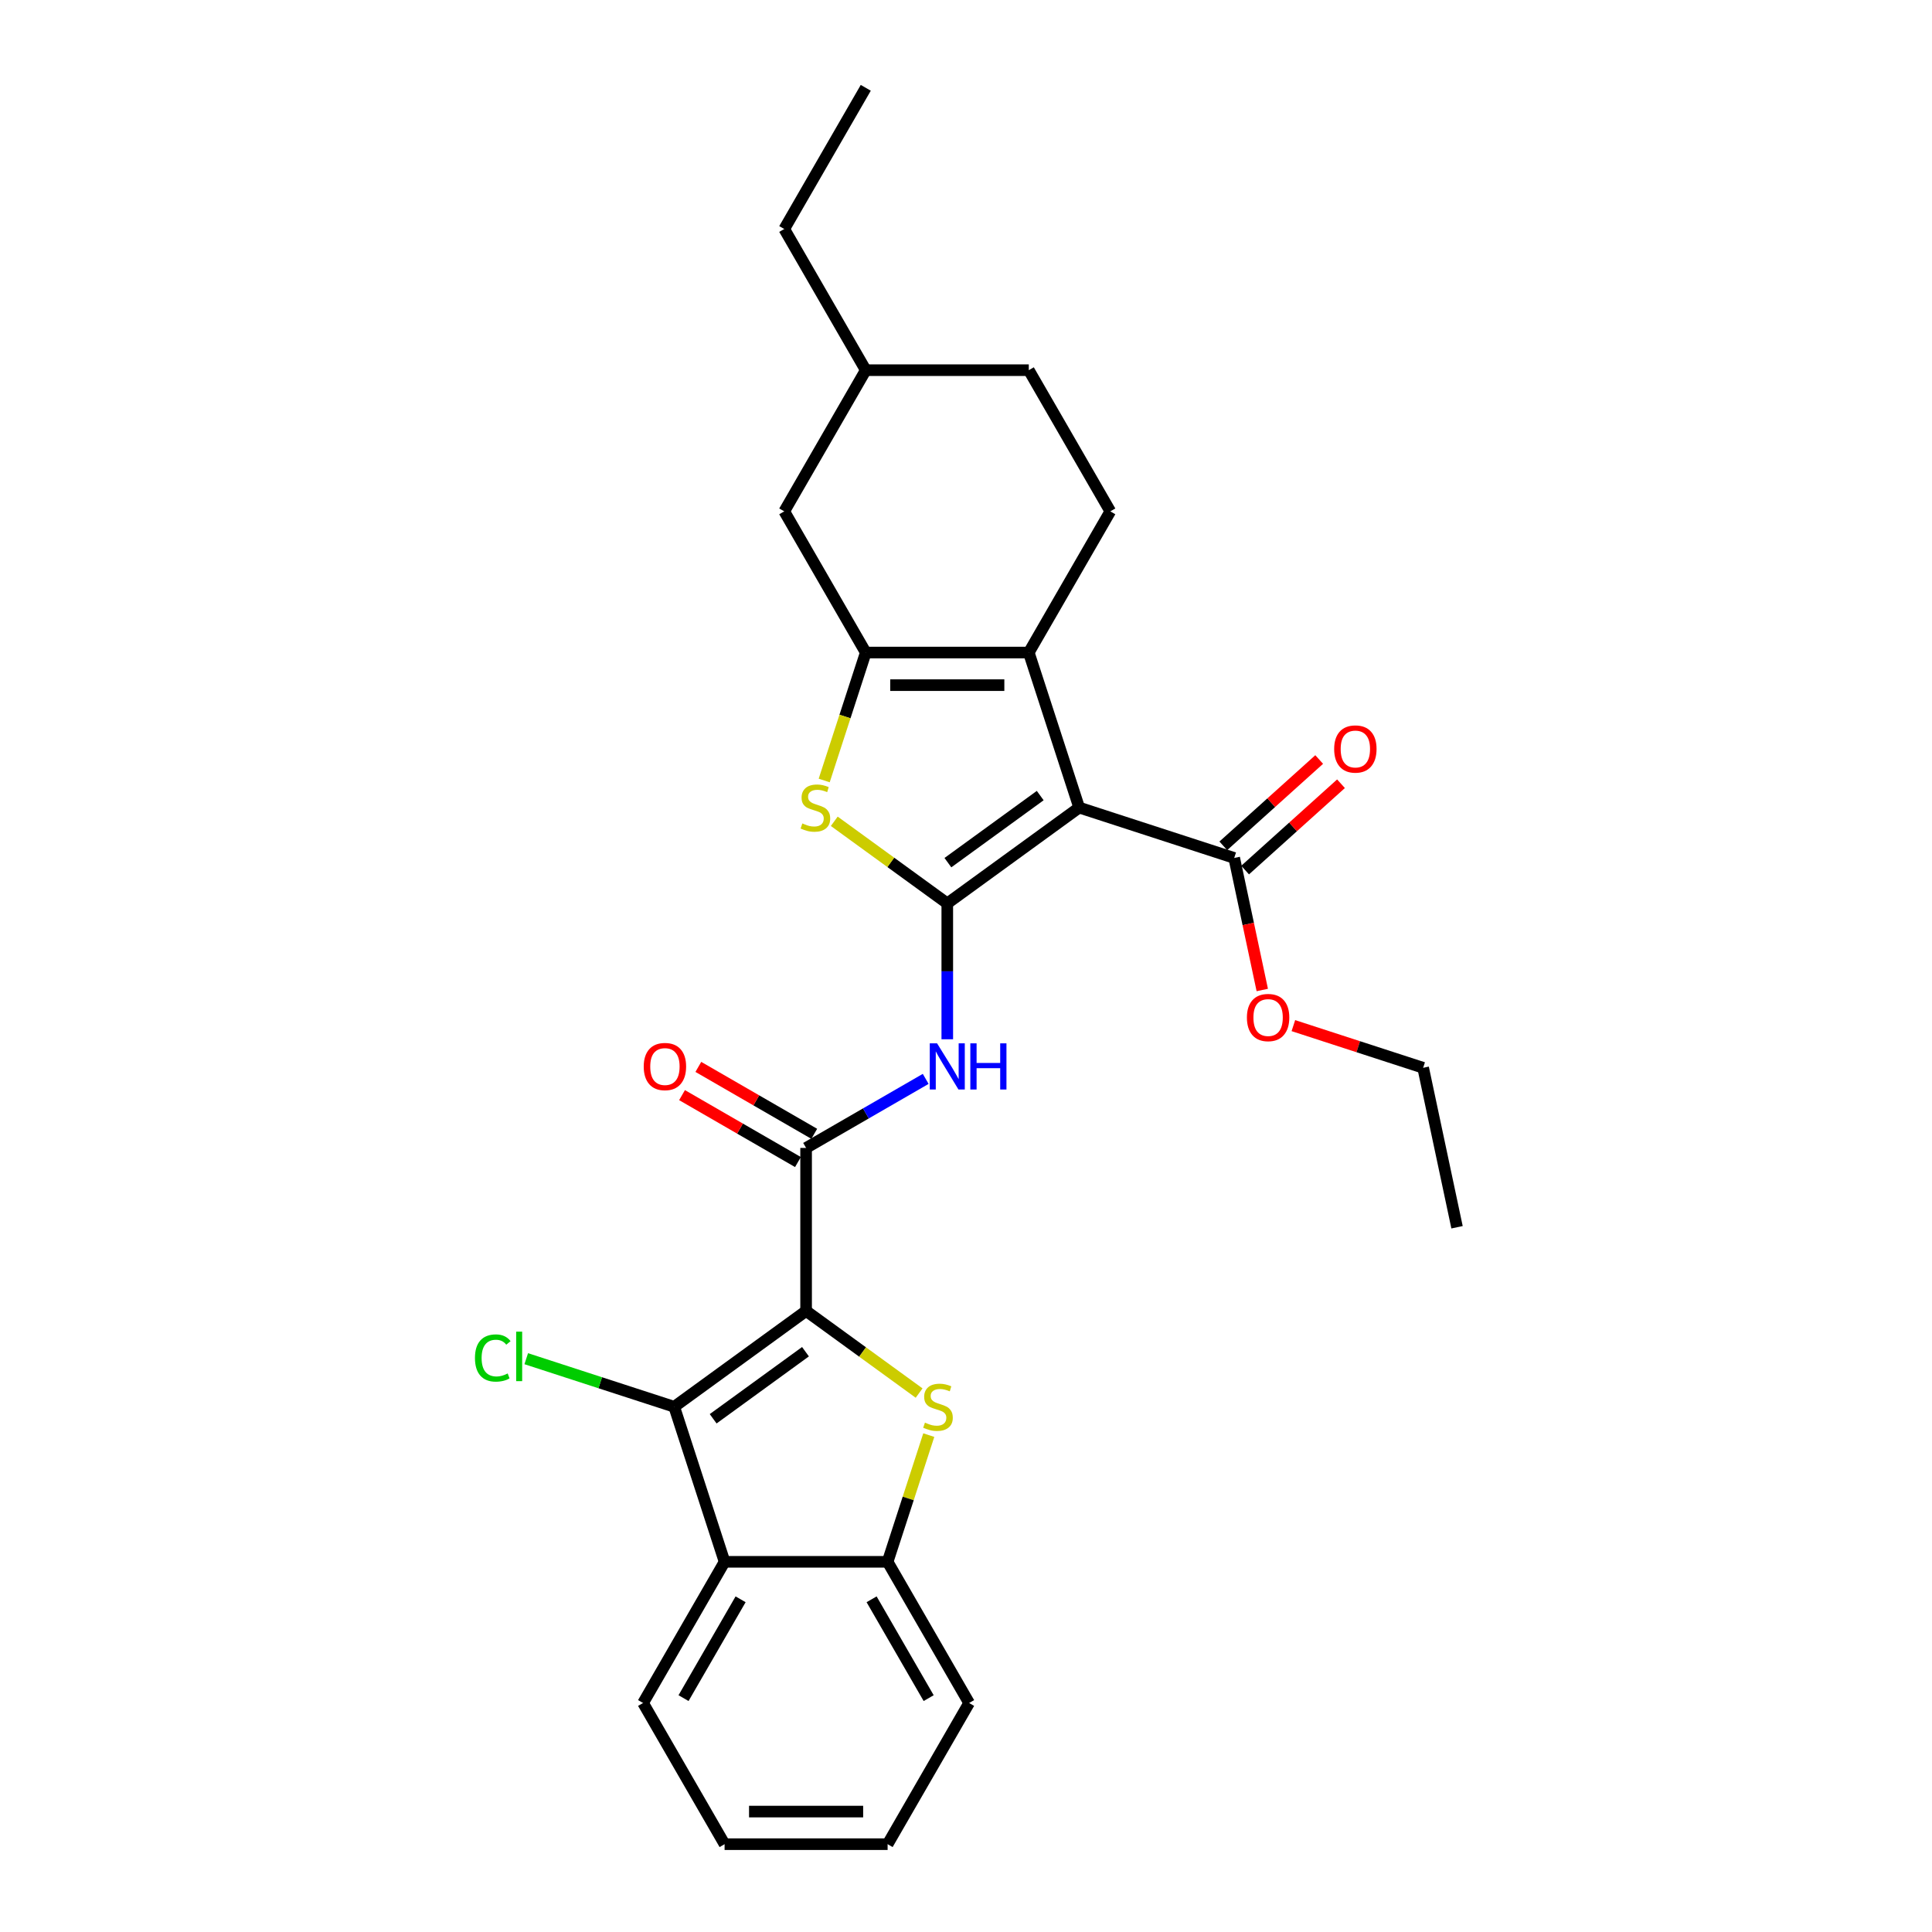 <?xml version='1.0' encoding='iso-8859-1'?>
<svg version='1.1' baseProfile='full'
              xmlns='http://www.w3.org/2000/svg'
                      xmlns:rdkit='http://www.rdkit.org/xml'
                      xmlns:xlink='http://www.w3.org/1999/xlink'
                  xml:space='preserve'
width='1000px' height='1000px' viewBox='0 0 1000 1000'>
<!-- END OF HEADER -->
<rect style='opacity:1.0;fill:#FFFFFF;stroke:none' width='1000' height='1000' x='0' y='0'> </rect>
<path class='bond-2' d='M 417.236,678.549 L 446.483,699.798' style='fill:none;fill-rule:evenodd;stroke:#000000;stroke-width:6px;stroke-linecap:butt;stroke-linejoin:miter;stroke-opacity:1' />
<path class='bond-2' d='M 446.483,699.798 L 475.729,721.047' style='fill:none;fill-rule:evenodd;stroke:#CCCC00;stroke-width:6px;stroke-linecap:butt;stroke-linejoin:miter;stroke-opacity:1' />
<path class='bond-3' d='M 417.236,678.549 L 348.972,728.146' style='fill:none;fill-rule:evenodd;stroke:#000000;stroke-width:6px;stroke-linecap:butt;stroke-linejoin:miter;stroke-opacity:1' />
<path class='bond-3' d='M 416.916,699.642 L 369.131,734.36' style='fill:none;fill-rule:evenodd;stroke:#000000;stroke-width:6px;stroke-linecap:butt;stroke-linejoin:miter;stroke-opacity:1' />
<path class='bond-7' d='M 417.236,678.549 L 417.236,594.17' style='fill:none;fill-rule:evenodd;stroke:#000000;stroke-width:6px;stroke-linecap:butt;stroke-linejoin:miter;stroke-opacity:1' />
<path class='bond-0' d='M 490.311,467.6 L 490.311,502.761' style='fill:none;fill-rule:evenodd;stroke:#000000;stroke-width:6px;stroke-linecap:butt;stroke-linejoin:miter;stroke-opacity:1' />
<path class='bond-0' d='M 490.311,502.761 L 490.311,537.922' style='fill:none;fill-rule:evenodd;stroke:#0000FF;stroke-width:6px;stroke-linecap:butt;stroke-linejoin:miter;stroke-opacity:1' />
<path class='bond-1' d='M 490.311,467.6 L 558.575,418.003' style='fill:none;fill-rule:evenodd;stroke:#000000;stroke-width:6px;stroke-linecap:butt;stroke-linejoin:miter;stroke-opacity:1' />
<path class='bond-1' d='M 490.631,446.508 L 538.416,411.79' style='fill:none;fill-rule:evenodd;stroke:#000000;stroke-width:6px;stroke-linecap:butt;stroke-linejoin:miter;stroke-opacity:1' />
<path class='bond-6' d='M 490.311,467.6 L 461.064,446.351' style='fill:none;fill-rule:evenodd;stroke:#000000;stroke-width:6px;stroke-linecap:butt;stroke-linejoin:miter;stroke-opacity:1' />
<path class='bond-6' d='M 461.064,446.351 L 431.818,425.103' style='fill:none;fill-rule:evenodd;stroke:#CCCC00;stroke-width:6px;stroke-linecap:butt;stroke-linejoin:miter;stroke-opacity:1' />
<path class='bond-4' d='M 558.575,418.003 L 532.501,337.754' style='fill:none;fill-rule:evenodd;stroke:#000000;stroke-width:6px;stroke-linecap:butt;stroke-linejoin:miter;stroke-opacity:1' />
<path class='bond-11' d='M 558.575,418.003 L 638.825,444.078' style='fill:none;fill-rule:evenodd;stroke:#000000;stroke-width:6px;stroke-linecap:butt;stroke-linejoin:miter;stroke-opacity:1' />
<path class='bond-10' d='M 480.736,742.811 L 470.081,775.604' style='fill:none;fill-rule:evenodd;stroke:#CCCC00;stroke-width:6px;stroke-linecap:butt;stroke-linejoin:miter;stroke-opacity:1' />
<path class='bond-10' d='M 470.081,775.604 L 459.426,808.396' style='fill:none;fill-rule:evenodd;stroke:#000000;stroke-width:6px;stroke-linecap:butt;stroke-linejoin:miter;stroke-opacity:1' />
<path class='bond-9' d='M 348.972,728.146 L 375.046,808.396' style='fill:none;fill-rule:evenodd;stroke:#000000;stroke-width:6px;stroke-linecap:butt;stroke-linejoin:miter;stroke-opacity:1' />
<path class='bond-16' d='M 348.972,728.146 L 310.678,715.704' style='fill:none;fill-rule:evenodd;stroke:#000000;stroke-width:6px;stroke-linecap:butt;stroke-linejoin:miter;stroke-opacity:1' />
<path class='bond-16' d='M 310.678,715.704 L 272.384,703.261' style='fill:none;fill-rule:evenodd;stroke:#00CC00;stroke-width:6px;stroke-linecap:butt;stroke-linejoin:miter;stroke-opacity:1' />
<path class='bond-12' d='M 532.501,337.754 L 574.69,264.679' style='fill:none;fill-rule:evenodd;stroke:#000000;stroke-width:6px;stroke-linecap:butt;stroke-linejoin:miter;stroke-opacity:1' />
<path class='bond-30' d='M 532.501,337.754 L 448.121,337.754' style='fill:none;fill-rule:evenodd;stroke:#000000;stroke-width:6px;stroke-linecap:butt;stroke-linejoin:miter;stroke-opacity:1' />
<path class='bond-30' d='M 519.844,354.63 L 460.778,354.63' style='fill:none;fill-rule:evenodd;stroke:#000000;stroke-width:6px;stroke-linecap:butt;stroke-linejoin:miter;stroke-opacity:1' />
<path class='bond-5' d='M 448.121,337.754 L 437.362,370.867' style='fill:none;fill-rule:evenodd;stroke:#000000;stroke-width:6px;stroke-linecap:butt;stroke-linejoin:miter;stroke-opacity:1' />
<path class='bond-5' d='M 437.362,370.867 L 426.603,403.98' style='fill:none;fill-rule:evenodd;stroke:#CCCC00;stroke-width:6px;stroke-linecap:butt;stroke-linejoin:miter;stroke-opacity:1' />
<path class='bond-13' d='M 448.121,337.754 L 405.931,264.679' style='fill:none;fill-rule:evenodd;stroke:#000000;stroke-width:6px;stroke-linecap:butt;stroke-linejoin:miter;stroke-opacity:1' />
<path class='bond-8' d='M 417.236,594.17 L 448.188,576.3' style='fill:none;fill-rule:evenodd;stroke:#000000;stroke-width:6px;stroke-linecap:butt;stroke-linejoin:miter;stroke-opacity:1' />
<path class='bond-8' d='M 448.188,576.3 L 479.139,558.43' style='fill:none;fill-rule:evenodd;stroke:#0000FF;stroke-width:6px;stroke-linecap:butt;stroke-linejoin:miter;stroke-opacity:1' />
<path class='bond-14' d='M 421.455,586.862 L 391.457,569.543' style='fill:none;fill-rule:evenodd;stroke:#000000;stroke-width:6px;stroke-linecap:butt;stroke-linejoin:miter;stroke-opacity:1' />
<path class='bond-14' d='M 391.457,569.543 L 361.459,552.223' style='fill:none;fill-rule:evenodd;stroke:#FF0000;stroke-width:6px;stroke-linecap:butt;stroke-linejoin:miter;stroke-opacity:1' />
<path class='bond-14' d='M 413.017,601.477 L 383.019,584.158' style='fill:none;fill-rule:evenodd;stroke:#000000;stroke-width:6px;stroke-linecap:butt;stroke-linejoin:miter;stroke-opacity:1' />
<path class='bond-14' d='M 383.019,584.158 L 353.021,566.838' style='fill:none;fill-rule:evenodd;stroke:#FF0000;stroke-width:6px;stroke-linecap:butt;stroke-linejoin:miter;stroke-opacity:1' />
<path class='bond-20' d='M 375.046,808.396 L 332.857,881.471' style='fill:none;fill-rule:evenodd;stroke:#000000;stroke-width:6px;stroke-linecap:butt;stroke-linejoin:miter;stroke-opacity:1' />
<path class='bond-20' d='M 383.333,827.795 L 353.8,878.947' style='fill:none;fill-rule:evenodd;stroke:#000000;stroke-width:6px;stroke-linecap:butt;stroke-linejoin:miter;stroke-opacity:1' />
<path class='bond-28' d='M 375.046,808.396 L 459.426,808.396' style='fill:none;fill-rule:evenodd;stroke:#000000;stroke-width:6px;stroke-linecap:butt;stroke-linejoin:miter;stroke-opacity:1' />
<path class='bond-21' d='M 459.426,808.396 L 501.616,881.471' style='fill:none;fill-rule:evenodd;stroke:#000000;stroke-width:6px;stroke-linecap:butt;stroke-linejoin:miter;stroke-opacity:1' />
<path class='bond-21' d='M 451.139,827.795 L 480.672,878.947' style='fill:none;fill-rule:evenodd;stroke:#000000;stroke-width:6px;stroke-linecap:butt;stroke-linejoin:miter;stroke-opacity:1' />
<path class='bond-15' d='M 644.471,450.349 L 669.285,428.006' style='fill:none;fill-rule:evenodd;stroke:#000000;stroke-width:6px;stroke-linecap:butt;stroke-linejoin:miter;stroke-opacity:1' />
<path class='bond-15' d='M 669.285,428.006 L 694.099,405.664' style='fill:none;fill-rule:evenodd;stroke:#FF0000;stroke-width:6px;stroke-linecap:butt;stroke-linejoin:miter;stroke-opacity:1' />
<path class='bond-15' d='M 633.179,437.807 L 657.993,415.465' style='fill:none;fill-rule:evenodd;stroke:#000000;stroke-width:6px;stroke-linecap:butt;stroke-linejoin:miter;stroke-opacity:1' />
<path class='bond-15' d='M 657.993,415.465 L 682.806,393.123' style='fill:none;fill-rule:evenodd;stroke:#FF0000;stroke-width:6px;stroke-linecap:butt;stroke-linejoin:miter;stroke-opacity:1' />
<path class='bond-17' d='M 638.825,444.078 L 646.088,478.25' style='fill:none;fill-rule:evenodd;stroke:#000000;stroke-width:6px;stroke-linecap:butt;stroke-linejoin:miter;stroke-opacity:1' />
<path class='bond-17' d='M 646.088,478.25 L 653.352,512.421' style='fill:none;fill-rule:evenodd;stroke:#FF0000;stroke-width:6px;stroke-linecap:butt;stroke-linejoin:miter;stroke-opacity:1' />
<path class='bond-18' d='M 574.69,264.679 L 532.501,191.604' style='fill:none;fill-rule:evenodd;stroke:#000000;stroke-width:6px;stroke-linecap:butt;stroke-linejoin:miter;stroke-opacity:1' />
<path class='bond-19' d='M 405.931,264.679 L 448.121,191.604' style='fill:none;fill-rule:evenodd;stroke:#000000;stroke-width:6px;stroke-linecap:butt;stroke-linejoin:miter;stroke-opacity:1' />
<path class='bond-22' d='M 669.447,530.863 L 703.033,541.776' style='fill:none;fill-rule:evenodd;stroke:#FF0000;stroke-width:6px;stroke-linecap:butt;stroke-linejoin:miter;stroke-opacity:1' />
<path class='bond-22' d='M 703.033,541.776 L 736.618,552.688' style='fill:none;fill-rule:evenodd;stroke:#000000;stroke-width:6px;stroke-linecap:butt;stroke-linejoin:miter;stroke-opacity:1' />
<path class='bond-31' d='M 532.501,191.604 L 448.121,191.604' style='fill:none;fill-rule:evenodd;stroke:#000000;stroke-width:6px;stroke-linecap:butt;stroke-linejoin:miter;stroke-opacity:1' />
<path class='bond-23' d='M 448.121,191.604 L 405.931,118.529' style='fill:none;fill-rule:evenodd;stroke:#000000;stroke-width:6px;stroke-linecap:butt;stroke-linejoin:miter;stroke-opacity:1' />
<path class='bond-24' d='M 332.857,881.471 L 375.046,954.545' style='fill:none;fill-rule:evenodd;stroke:#000000;stroke-width:6px;stroke-linecap:butt;stroke-linejoin:miter;stroke-opacity:1' />
<path class='bond-25' d='M 501.616,881.471 L 459.426,954.545' style='fill:none;fill-rule:evenodd;stroke:#000000;stroke-width:6px;stroke-linecap:butt;stroke-linejoin:miter;stroke-opacity:1' />
<path class='bond-26' d='M 736.618,552.688 L 754.162,635.224' style='fill:none;fill-rule:evenodd;stroke:#000000;stroke-width:6px;stroke-linecap:butt;stroke-linejoin:miter;stroke-opacity:1' />
<path class='bond-27' d='M 405.931,118.529 L 448.121,45.455' style='fill:none;fill-rule:evenodd;stroke:#000000;stroke-width:6px;stroke-linecap:butt;stroke-linejoin:miter;stroke-opacity:1' />
<path class='bond-29' d='M 375.046,954.545 L 459.426,954.545' style='fill:none;fill-rule:evenodd;stroke:#000000;stroke-width:6px;stroke-linecap:butt;stroke-linejoin:miter;stroke-opacity:1' />
<path class='bond-29' d='M 387.703,937.67 L 446.769,937.67' style='fill:none;fill-rule:evenodd;stroke:#000000;stroke-width:6px;stroke-linecap:butt;stroke-linejoin:miter;stroke-opacity:1' />
<path  class='atom-3' d='M 478.75 736.348
Q 479.02 736.449, 480.134 736.922
Q 481.248 737.394, 482.463 737.698
Q 483.712 737.968, 484.927 737.968
Q 487.188 737.968, 488.505 736.888
Q 489.821 735.774, 489.821 733.85
Q 489.821 732.534, 489.146 731.724
Q 488.505 730.914, 487.492 730.475
Q 486.479 730.036, 484.792 729.53
Q 482.665 728.889, 481.383 728.281
Q 480.134 727.674, 479.223 726.391
Q 478.345 725.109, 478.345 722.948
Q 478.345 719.945, 480.37 718.088
Q 482.429 716.232, 486.479 716.232
Q 489.247 716.232, 492.386 717.548
L 491.61 720.147
Q 488.741 718.966, 486.581 718.966
Q 484.252 718.966, 482.969 719.945
Q 481.687 720.89, 481.72 722.543
Q 481.72 723.826, 482.362 724.602
Q 483.037 725.379, 483.982 725.817
Q 484.961 726.256, 486.581 726.762
Q 488.741 727.437, 490.023 728.112
Q 491.306 728.787, 492.217 730.171
Q 493.162 731.521, 493.162 733.85
Q 493.162 737.158, 490.935 738.947
Q 488.741 740.702, 485.062 740.702
Q 482.935 740.702, 481.315 740.229
Q 479.729 739.791, 477.839 739.014
L 478.75 736.348
' fill='#CCCC00'/>
<path  class='atom-7' d='M 415.296 426.205
Q 415.566 426.306, 416.68 426.779
Q 417.794 427.251, 419.009 427.555
Q 420.258 427.825, 421.473 427.825
Q 423.734 427.825, 425.05 426.745
Q 426.367 425.631, 426.367 423.707
Q 426.367 422.391, 425.692 421.581
Q 425.05 420.771, 424.038 420.332
Q 423.025 419.893, 421.338 419.387
Q 419.211 418.746, 417.929 418.138
Q 416.68 417.531, 415.769 416.248
Q 414.891 414.966, 414.891 412.806
Q 414.891 409.802, 416.916 407.945
Q 418.975 406.089, 423.025 406.089
Q 425.793 406.089, 428.932 407.405
L 428.156 410.004
Q 425.287 408.823, 423.127 408.823
Q 420.798 408.823, 419.515 409.802
Q 418.233 410.747, 418.266 412.401
Q 418.266 413.683, 418.908 414.459
Q 419.583 415.236, 420.528 415.675
Q 421.506 416.113, 423.127 416.62
Q 425.287 417.295, 426.569 417.97
Q 427.852 418.645, 428.763 420.028
Q 429.708 421.379, 429.708 423.707
Q 429.708 427.015, 427.481 428.804
Q 425.287 430.559, 421.608 430.559
Q 419.481 430.559, 417.861 430.087
Q 416.275 429.648, 414.385 428.871
L 415.296 426.205
' fill='#CCCC00'/>
<path  class='atom-9' d='M 485.029 540.032
L 492.859 552.689
Q 493.635 553.938, 494.884 556.199
Q 496.133 558.46, 496.201 558.595
L 496.201 540.032
L 499.373 540.032
L 499.373 563.928
L 496.099 563.928
L 487.695 550.09
Q 486.716 548.47, 485.67 546.613
Q 484.658 544.757, 484.354 544.183
L 484.354 563.928
L 481.249 563.928
L 481.249 540.032
L 485.029 540.032
' fill='#0000FF'/>
<path  class='atom-9' d='M 502.242 540.032
L 505.482 540.032
L 505.482 550.191
L 517.701 550.191
L 517.701 540.032
L 520.941 540.032
L 520.941 563.928
L 517.701 563.928
L 517.701 552.891
L 505.482 552.891
L 505.482 563.928
L 502.242 563.928
L 502.242 540.032
' fill='#0000FF'/>
<path  class='atom-15' d='M 333.192 552.047
Q 333.192 546.31, 336.027 543.103
Q 338.862 539.897, 344.161 539.897
Q 349.46 539.897, 352.296 543.103
Q 355.131 546.31, 355.131 552.047
Q 355.131 557.853, 352.262 561.16
Q 349.393 564.434, 344.161 564.434
Q 338.896 564.434, 336.027 561.16
Q 333.192 557.886, 333.192 552.047
M 344.161 561.734
Q 347.807 561.734, 349.764 559.304
Q 351.756 556.84, 351.756 552.047
Q 351.756 547.356, 349.764 544.993
Q 347.807 542.597, 344.161 542.597
Q 340.516 542.597, 338.525 544.96
Q 336.567 547.322, 336.567 552.047
Q 336.567 556.874, 338.525 559.304
Q 340.516 561.734, 344.161 561.734
' fill='#FF0000'/>
<path  class='atom-16' d='M 690.562 387.685
Q 690.562 381.947, 693.397 378.74
Q 696.232 375.534, 701.531 375.534
Q 706.83 375.534, 709.665 378.74
Q 712.501 381.947, 712.501 387.685
Q 712.501 393.49, 709.632 396.798
Q 706.763 400.072, 701.531 400.072
Q 696.266 400.072, 693.397 396.798
Q 690.562 393.524, 690.562 387.685
M 701.531 397.371
Q 705.176 397.371, 707.134 394.941
Q 709.125 392.477, 709.125 387.685
Q 709.125 382.993, 707.134 380.631
Q 705.176 378.234, 701.531 378.234
Q 697.886 378.234, 695.895 380.597
Q 693.937 382.959, 693.937 387.685
Q 693.937 392.511, 695.895 394.941
Q 697.886 397.371, 701.531 397.371
' fill='#FF0000'/>
<path  class='atom-17' d='M 245.838 702.898
Q 245.838 696.958, 248.606 693.853
Q 251.407 690.714, 256.706 690.714
Q 261.634 690.714, 264.267 694.19
L 262.039 696.013
Q 260.115 693.482, 256.706 693.482
Q 253.095 693.482, 251.171 695.912
Q 249.281 698.308, 249.281 702.898
Q 249.281 707.624, 251.239 710.054
Q 253.23 712.484, 257.078 712.484
Q 259.71 712.484, 262.782 710.898
L 263.727 713.429
Q 262.478 714.239, 260.588 714.712
Q 258.698 715.184, 256.605 715.184
Q 251.407 715.184, 248.606 712.011
Q 245.838 708.839, 245.838 702.898
' fill='#00CC00'/>
<path  class='atom-17' d='M 267.169 689.263
L 270.275 689.263
L 270.275 714.88
L 267.169 714.88
L 267.169 689.263
' fill='#00CC00'/>
<path  class='atom-18' d='M 645.399 526.681
Q 645.399 520.943, 648.234 517.737
Q 651.07 514.531, 656.369 514.531
Q 661.668 514.531, 664.503 517.737
Q 667.338 520.943, 667.338 526.681
Q 667.338 532.487, 664.469 535.794
Q 661.6 539.068, 656.369 539.068
Q 651.103 539.068, 648.234 535.794
Q 645.399 532.52, 645.399 526.681
M 656.369 536.368
Q 660.014 536.368, 661.971 533.938
Q 663.963 531.474, 663.963 526.681
Q 663.963 521.99, 661.971 519.627
Q 660.014 517.231, 656.369 517.231
Q 652.723 517.231, 650.732 519.593
Q 648.774 521.956, 648.774 526.681
Q 648.774 531.508, 650.732 533.938
Q 652.723 536.368, 656.369 536.368
' fill='#FF0000'/>
</svg>
